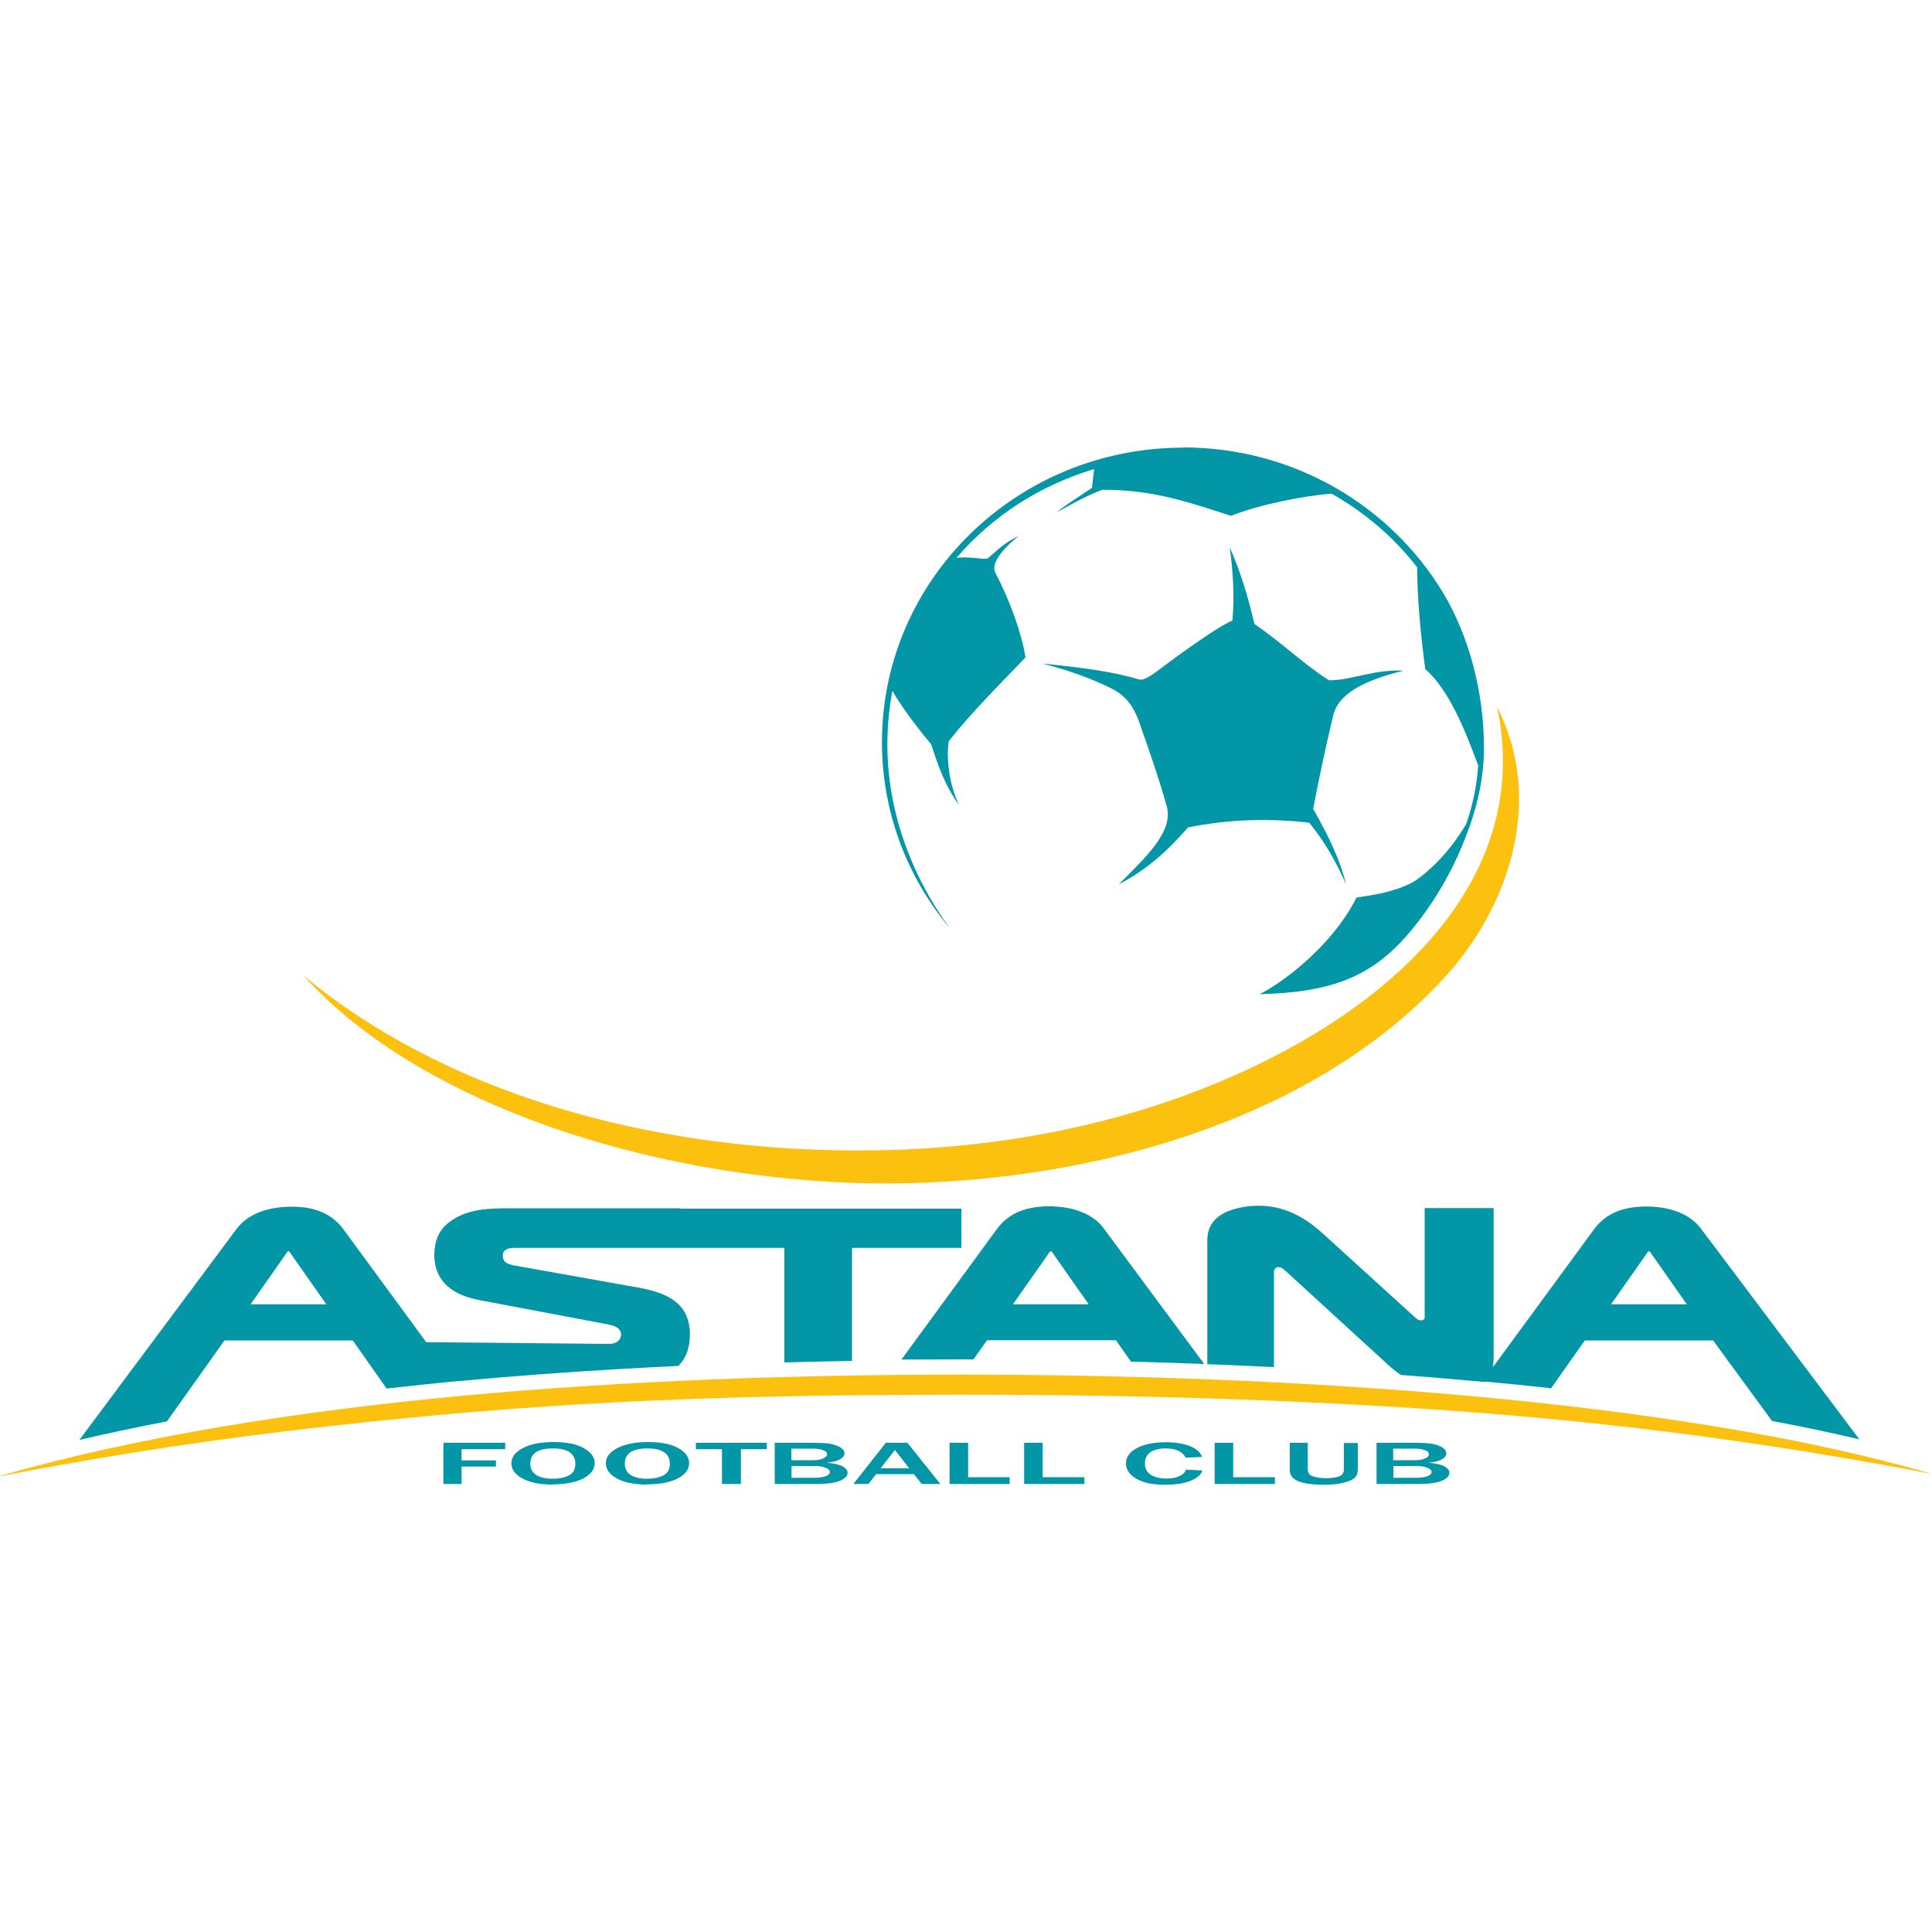 <?xml version="1.0" encoding="UTF-8"?><svg id="Layer_1" xmlns="http://www.w3.org/2000/svg" viewBox="0 0 100 100"><g id="_Слой_x5F_1"><path d="M61.24,23.16c5.72,0,10.72,3.01,13.44,7.5,1.37,2.27,2.13,5.2,2.13,8.03,0,1.84-.47,3.49-1.09,4.99-.71,1.75-1.76,3.46-2.99,4.84-1.91,2.15-4.05,2.85-7.54,2.94.94-.44,3.7-2.36,5.02-5,.78-.13,1.76-.24,2.77-.72.57-.27,1.91-1.38,2.91-3.09.33-.95.56-2.01.62-3.03-.65-1.76-1.51-3.93-2.74-4.99-.27-2.05-.41-3.75-.42-5.27-1.19-1.54-2.71-2.84-4.43-3.81-1.38.11-3.67.54-5.2,1.15-2.03-.65-3.97-1.36-6.66-1.35-.78.3-1.47.66-2.36,1.17.53-.45,1.21-.84,1.82-1.27l.11-.97c-2.87.86-5.31,2.48-7.13,4.6.71-.11,1.51.13,1.64.01.52-.44.81-.78,1.6-1.15-.61.46-1.51,1.36-1.22,1.91.77,1.47,1.36,3.13,1.56,4.38-1.32,1.37-2.88,2.94-3.97,4.33-.15.9.04,2.31.53,3.31-.72-1-1.06-1.96-1.44-3.14-.55-.66-1.46-1.81-2.01-2.77-.17.91-.26,1.84-.26,2.79,0,3.36,1.2,6.7,3.21,9.47-2.18-2.62-3.49-5.97-3.49-9.61,0-8.42,6.99-15.24,15.6-15.24h0ZM54.01,34.36c1.27.33,2.45.74,3.51,1.27.5.25,1.05.66,1.42,1.68.55,1.56,1.03,2.93,1.45,4.42.37,1.33-1.14,2.69-2.48,4.04,1.43-.74,2.53-1.73,3.58-2.94,2.23-.46,4.36-.46,6.27-.25.8.96,1.4,2.04,1.91,3.19-.3-1.22-.84-2.39-1.7-3.9.32-1.7.65-3.2,1.03-4.82.32-1.36,2.13-1.95,3.65-2.34-1.65-.06-2.67.51-3.86.5-1.19-.73-2.42-1.93-3.86-2.91-.31-1.32-.69-2.65-1.28-3.97.18,1.28.25,2.52.14,3.79-.7.3-1.84,1.13-2.64,1.69-1.12.79-1.82,1.46-2.18,1.36-1.33-.39-2.72-.59-4.96-.82Z" style="fill:#0296a6;"/><path d="M15.71,50.5c7.03,5.8,16.31,8.34,24.68,8.91,7.77.53,15.68-.43,22.89-3.48,8.65-3.66,16.12-10.34,14.21-19.33,2.46,4.8.63,10.33-2.7,13.97-7.58,8.29-20.97,11.24-31.85,10.6-10.55-.62-21.53-4.35-27.23-10.67Z" style="fill:#fcc10f;"/><path d="M0,76.41c8.5-1.65,15.55-2.5,22.38-3.14,10.31-.96,19.2-1.07,27.33-1.08,6.45,0,12.77.12,19.61.47,10.33.53,19.68,1.52,30.68,3.63-13.36-3.89-33.5-5.14-50.18-5.14s-35.52,1.15-49.82,5.24Z" style="fill:#fcc10f;"/><polygon points="23.89 76.81 22.95 76.81 22.95 74.68 26.15 74.68 26.15 75.01 23.89 75.01 23.89 75.59 25.67 75.59 25.67 75.91 23.89 75.91 23.89 76.81" style="fill:#0296a6;"/><path d="M28.6,76.84c-.67,0-1.2-.11-1.57-.32-.38-.21-.56-.47-.56-.79s.2-.57.6-.78c.4-.21.92-.31,1.58-.31s1.18.1,1.56.31c.38.21.57.47.57.78,0,.33-.2.59-.6.8-.4.2-.92.3-1.58.3ZM28.61,76.54c.33,0,.61-.06.83-.17.23-.11.34-.32.34-.62,0-.24-.1-.44-.28-.57-.19-.14-.48-.21-.88-.21-.78,0-1.17.26-1.17.79,0,.26.1.45.3.58.2.13.48.2.85.2Z" style="fill:#0296a6;"/><path d="M33.49,76.84c-.67,0-1.2-.11-1.57-.32-.38-.21-.56-.47-.56-.79s.2-.57.6-.78c.4-.21.92-.31,1.58-.31s1.18.1,1.56.31c.38.21.57.47.57.78,0,.33-.2.59-.6.8-.4.2-.92.3-1.58.3ZM33.5,76.54c.33,0,.61-.06.83-.17.23-.11.34-.32.34-.62,0-.24-.09-.44-.28-.57-.19-.14-.48-.21-.88-.21-.78,0-1.17.26-1.17.79,0,.26.1.45.3.58.2.13.48.2.85.2Z" style="fill:#0296a6;"/><polygon points="38.35 76.81 37.37 76.81 37.37 75.01 36.02 75.01 36.02 74.68 39.69 74.68 39.69 75.01 38.35 75.01 38.35 76.81" style="fill:#0296a6;"/><path d="M40.1,76.81v-2.13h1.97c.33,0,.61.01.83.04.22.03.41.09.57.18.16.09.24.2.24.33,0,.12-.08.22-.24.31-.16.09-.39.14-.68.17.36.03.63.09.81.18.18.1.27.21.27.34,0,.16-.13.3-.38.41-.26.11-.65.17-1.18.17h-2.22ZM40.96,75.58h1.11c.23,0,.41-.03.54-.09.13-.06.2-.13.2-.22,0-.1-.08-.17-.23-.22-.15-.05-.33-.07-.53-.07h-1.09v.59ZM40.96,76.49h1.18c.25,0,.45-.03.59-.08.14-.05.22-.13.22-.22s-.07-.16-.22-.22c-.15-.06-.34-.09-.58-.09h-1.18v.61Z" style="fill:#0296a6;"/><path d="M48.69,76.81h-.98l-.41-.51h-1.95l-.4.51h-.78l1.68-2.13h1.12l1.7,2.13ZM47.06,76l-.74-.95-.74.95h1.48Z" style="fill:#0296a6;"/><polygon points="52.26 76.81 49.15 76.81 49.15 74.68 50.11 74.68 50.11 76.46 52.26 76.46 52.26 76.81" style="fill:#0296a6;"/><polygon points="56.13 76.81 53.01 76.81 53.01 74.68 53.97 74.68 53.97 76.46 56.13 76.46 56.13 76.81" style="fill:#0296a6;"/><path d="M61.38,76.07l.85.04c-.05.21-.25.39-.59.53-.34.14-.78.21-1.33.21-.46,0-.84-.05-1.13-.15-.29-.1-.51-.23-.67-.4-.16-.17-.23-.35-.23-.55,0-.32.18-.59.55-.79.37-.2.87-.31,1.51-.31.5,0,.92.07,1.25.2.33.13.54.32.63.56l-.85.04c-.16-.32-.5-.48-1.03-.48-.34,0-.61.07-.8.2-.19.13-.28.33-.28.58s.1.45.3.58c.2.13.47.2.81.2.27,0,.49-.04.68-.13.19-.09.29-.19.32-.32h0Z" style="fill:#0296a6;"/><polygon points="65.99 76.81 62.87 76.81 62.87 74.68 63.83 74.68 63.83 76.46 65.99 76.46 65.99 76.81" style="fill:#0296a6;"/><path d="M70.28,74.68v1.37c0,.19-.05.33-.15.43-.1.1-.29.19-.57.26-.28.07-.63.11-1.04.11s-.75-.03-1.02-.09c-.27-.06-.46-.15-.57-.26-.12-.11-.17-.25-.17-.42v-1.4h.93v1.37c0,.19.09.31.28.37.19.06.4.09.65.09.28,0,.51-.03.68-.09.17-.06.26-.18.26-.36v-1.37h.72Z" style="fill:#0296a6;"/><path d="M71.25,76.81v-2.13h1.97c.33,0,.61.01.83.04.22.03.41.09.57.18.16.09.24.2.24.33,0,.12-.08.22-.24.31-.16.09-.39.14-.68.17.36.03.63.09.81.18.18.1.27.21.27.34,0,.16-.13.3-.38.41-.26.11-.65.17-1.18.17h-2.22ZM72.11,75.58h1.11c.23,0,.41-.03.54-.09.13-.06.2-.13.2-.22,0-.1-.08-.17-.23-.22-.15-.05-.33-.07-.53-.07h-1.09v.59ZM72.11,76.49h1.18c.25,0,.45-.03.59-.08.14-.05.22-.13.22-.22s-.07-.16-.22-.22c-.15-.06-.34-.09-.58-.09h-1.18v.61Z" style="fill:#0296a6;"/><path d="M50.38,70.37l.71-1h6.67l.78,1.11c1.26.03,2.52.07,3.79.12l-5.21-7.03c-.54-.73-1.53-1.1-2.68-1.13-1.29-.03-2.22.34-2.83,1.16l-4.95,6.77c1.05,0,2.1-.01,3.15-.01h.56ZM54.22,64.96s.03-.05.05-.08c.02-.03.04-.05.06-.08.02-.02.04-.03.06-.04.02,0,.04.01.06.04.02.02.04.05.06.08.02.03.03.06.05.08l1.79,2.55h-3.92l1.79-2.55Z" style="fill:#0296a6;"/><path d="M80.26,71.89l1.77-2.51h6.64l3.05,4.17c1.52.28,3.03.6,4.52.95l-8.21-10.92c-.55-.73-1.53-1.1-2.68-1.13-1.29-.03-2.22.34-2.83,1.16l-5.25,7.16c.03-.18.04-.38.04-.6v-7.64h-3.57v5.6s0,.05,0,.08c0,.03-.02.06-.05.09-.03.03-.08.04-.15.04-.07,0-.14-.03-.2-.07-.06-.05-.11-.1-.16-.14l-4.73-4.3c-1.08-.98-2.3-1.57-3.84-1.39-1.28.15-2.12.68-2.12,1.75v6.42c1.15.04,2.3.1,3.45.15v-4.92c0-.08.02-.14.06-.18.03-.04.07-.06.11-.07.04,0,.07,0,.09,0,.07,0,.13.03.19.07.06.05.12.1.17.14l5.35,4.9c.17.15.37.31.6.47,1.4.1,2.8.22,4.2.35h0s.05,0,.05,0h.02s.04,0,.04,0h.03s.02,0,.02,0h.05s0,0,0,0h.06s0,0,0,0c1.09.1,2.18.21,3.26.33h0ZM85.18,64.96s.03-.05.05-.08c.02-.03.04-.05.06-.08.02-.02.04-.03.06-.04.02,0,.04.01.06.04.02.02.04.05.06.08.02.03.03.06.05.08l1.79,2.55h-3.92l1.79-2.55h0Z" style="fill:#0296a6;"/><path d="M35.22,62.54h-8.71c-1.14,0-2.37,0-3.31.76-.47.37-.71.91-.72,1.64,0,.72.26,1.28.73,1.67.38.33.92.55,1.58.68l6.73,1.27c.24.05.61.16.63.5,0,.28-.23.5-.61.5l-9.48-.09-4.29-5.85c-.61-.82-1.54-1.2-2.83-1.16-1.15.03-2.13.4-2.68,1.13l-8.15,10.94c1.5-.35,3.01-.67,4.53-.96l2.98-4.19h6.64l1.75,2.49c1.18-.13,2.36-.26,3.54-.37h0s.13-.01.13-.01c2.8-.26,5.6-.47,8.4-.63,1.01-.06,2.02-.11,3.03-.16.45-.45.61-1.04.6-1.69-.04-1.54-1.12-2.09-2.7-2.37l-5.83-1.04c-.17-.03-.4-.07-.57-.1-.36-.08-.61-.16-.58-.58,0-.12.12-.24.25-.28.21-.07.47-.05.69-.05h13.63v5.93c1.17-.03,2.34-.06,3.5-.08v-5.85h5.66v-2.03h-14.54ZM12.97,67.51l1.79-2.55s.03-.05.05-.08.04-.05.06-.08c.02-.02.04-.03.06-.04.02,0,.04.01.06.04.02.02.04.05.06.08.02.03.03.06.05.08h0l1.79,2.55h-3.92Z" style="fill:#0296a6;"/></g></svg>
